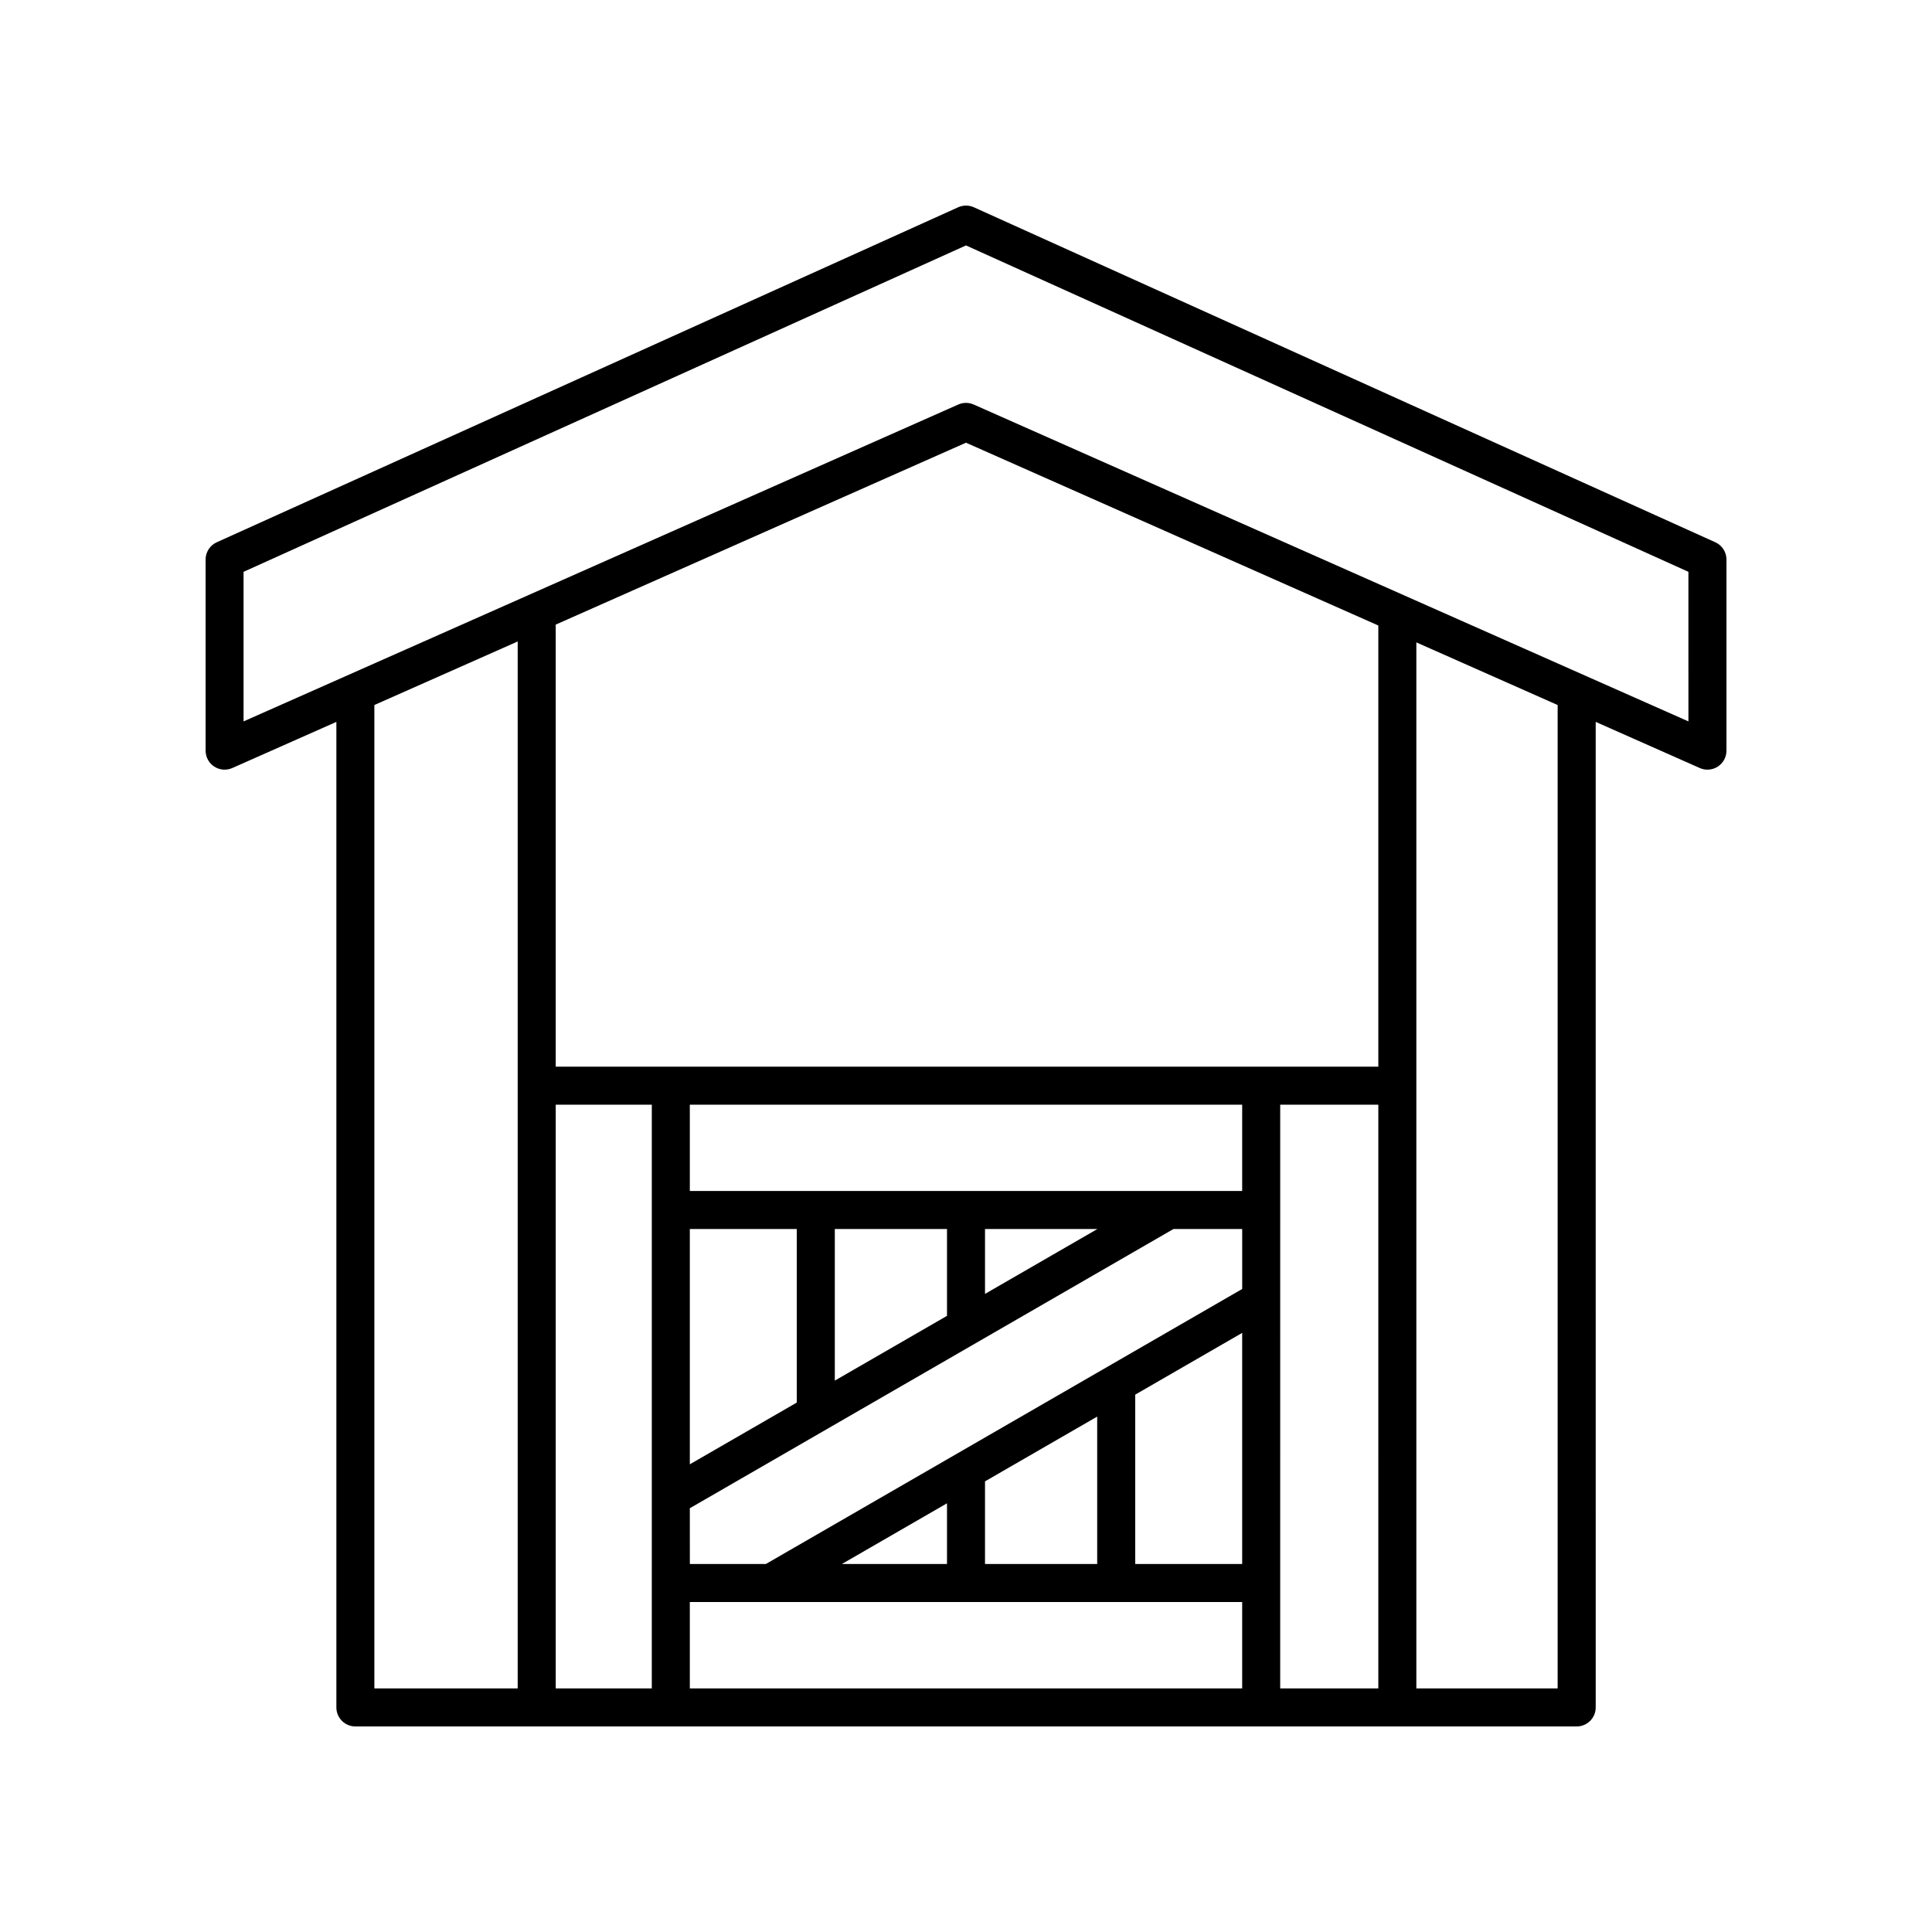 <?xml version="1.0" encoding="UTF-8"?>
<!-- Uploaded to: SVG Repo, www.svgrepo.com, Generator: SVG Repo Mixer Tools -->
<svg fill="#000000" width="800px" height="800px" version="1.1" viewBox="144 144 512 512" xmlns="http://www.w3.org/2000/svg">
 <path d="m598.56 287.7-196.48-88.773c-1.32-0.594-2.828-0.594-4.148 0l-196.48 88.773c-1.809 0.812-2.965 2.609-2.965 4.59v50.637c0 1.703 0.859 3.293 2.289 4.223 1.434 0.93 3.234 1.074 4.789 0.383l27.578-12.227v261.18c0 2.781 2.254 5.039 5.039 5.039h323.66c2.781 0 5.039-2.254 5.039-5.039l-0.004-261.18 27.578 12.227c0.648 0.289 1.344 0.434 2.039 0.434 0.961 0 1.918-0.277 2.746-0.812 1.43-0.934 2.293-2.523 2.293-4.227v-50.637c0-1.98-1.16-3.777-2.965-4.59zm-355.35 43.137 37.984-16.84v277.45h-37.984zm48.062 105.92h25.465l-0.004 154.69h-25.461zm143.54 32.949-29.773 17.191v-17.191zm-39.848 23.008-29.73 17.164v-40.172h29.73zm-39.809 22.98-28.344 16.363v-62.352h28.344zm-28.344 28.004 128.16-73.992h18.223v15.887l-126.23 72.883h-20.145zm68.152-1.305v16.082h-27.852zm10.074-5.816 29.73-17.164v39.062h-29.73zm39.809-22.984 28.344-16.363v61.246h-28.344zm28.344-53.965h-146.38v-22.875h146.38zm-146.38 108.92h146.38v22.898h-146.38zm156.46-131.79h26.004l-0.004 154.69h-26.004zm26-10.078h-218v-117.15l108.73-48.207 109.27 48.445zm47.523 164.77h-37.445v-277.21l37.445 16.602zm34.656-256.27-189.41-83.977c-0.648-0.285-1.344-0.434-2.039-0.434s-1.391 0.145-2.043 0.434l-189.41 83.977v-39.641l191.45-86.496 191.45 86.496z"/>
</svg>